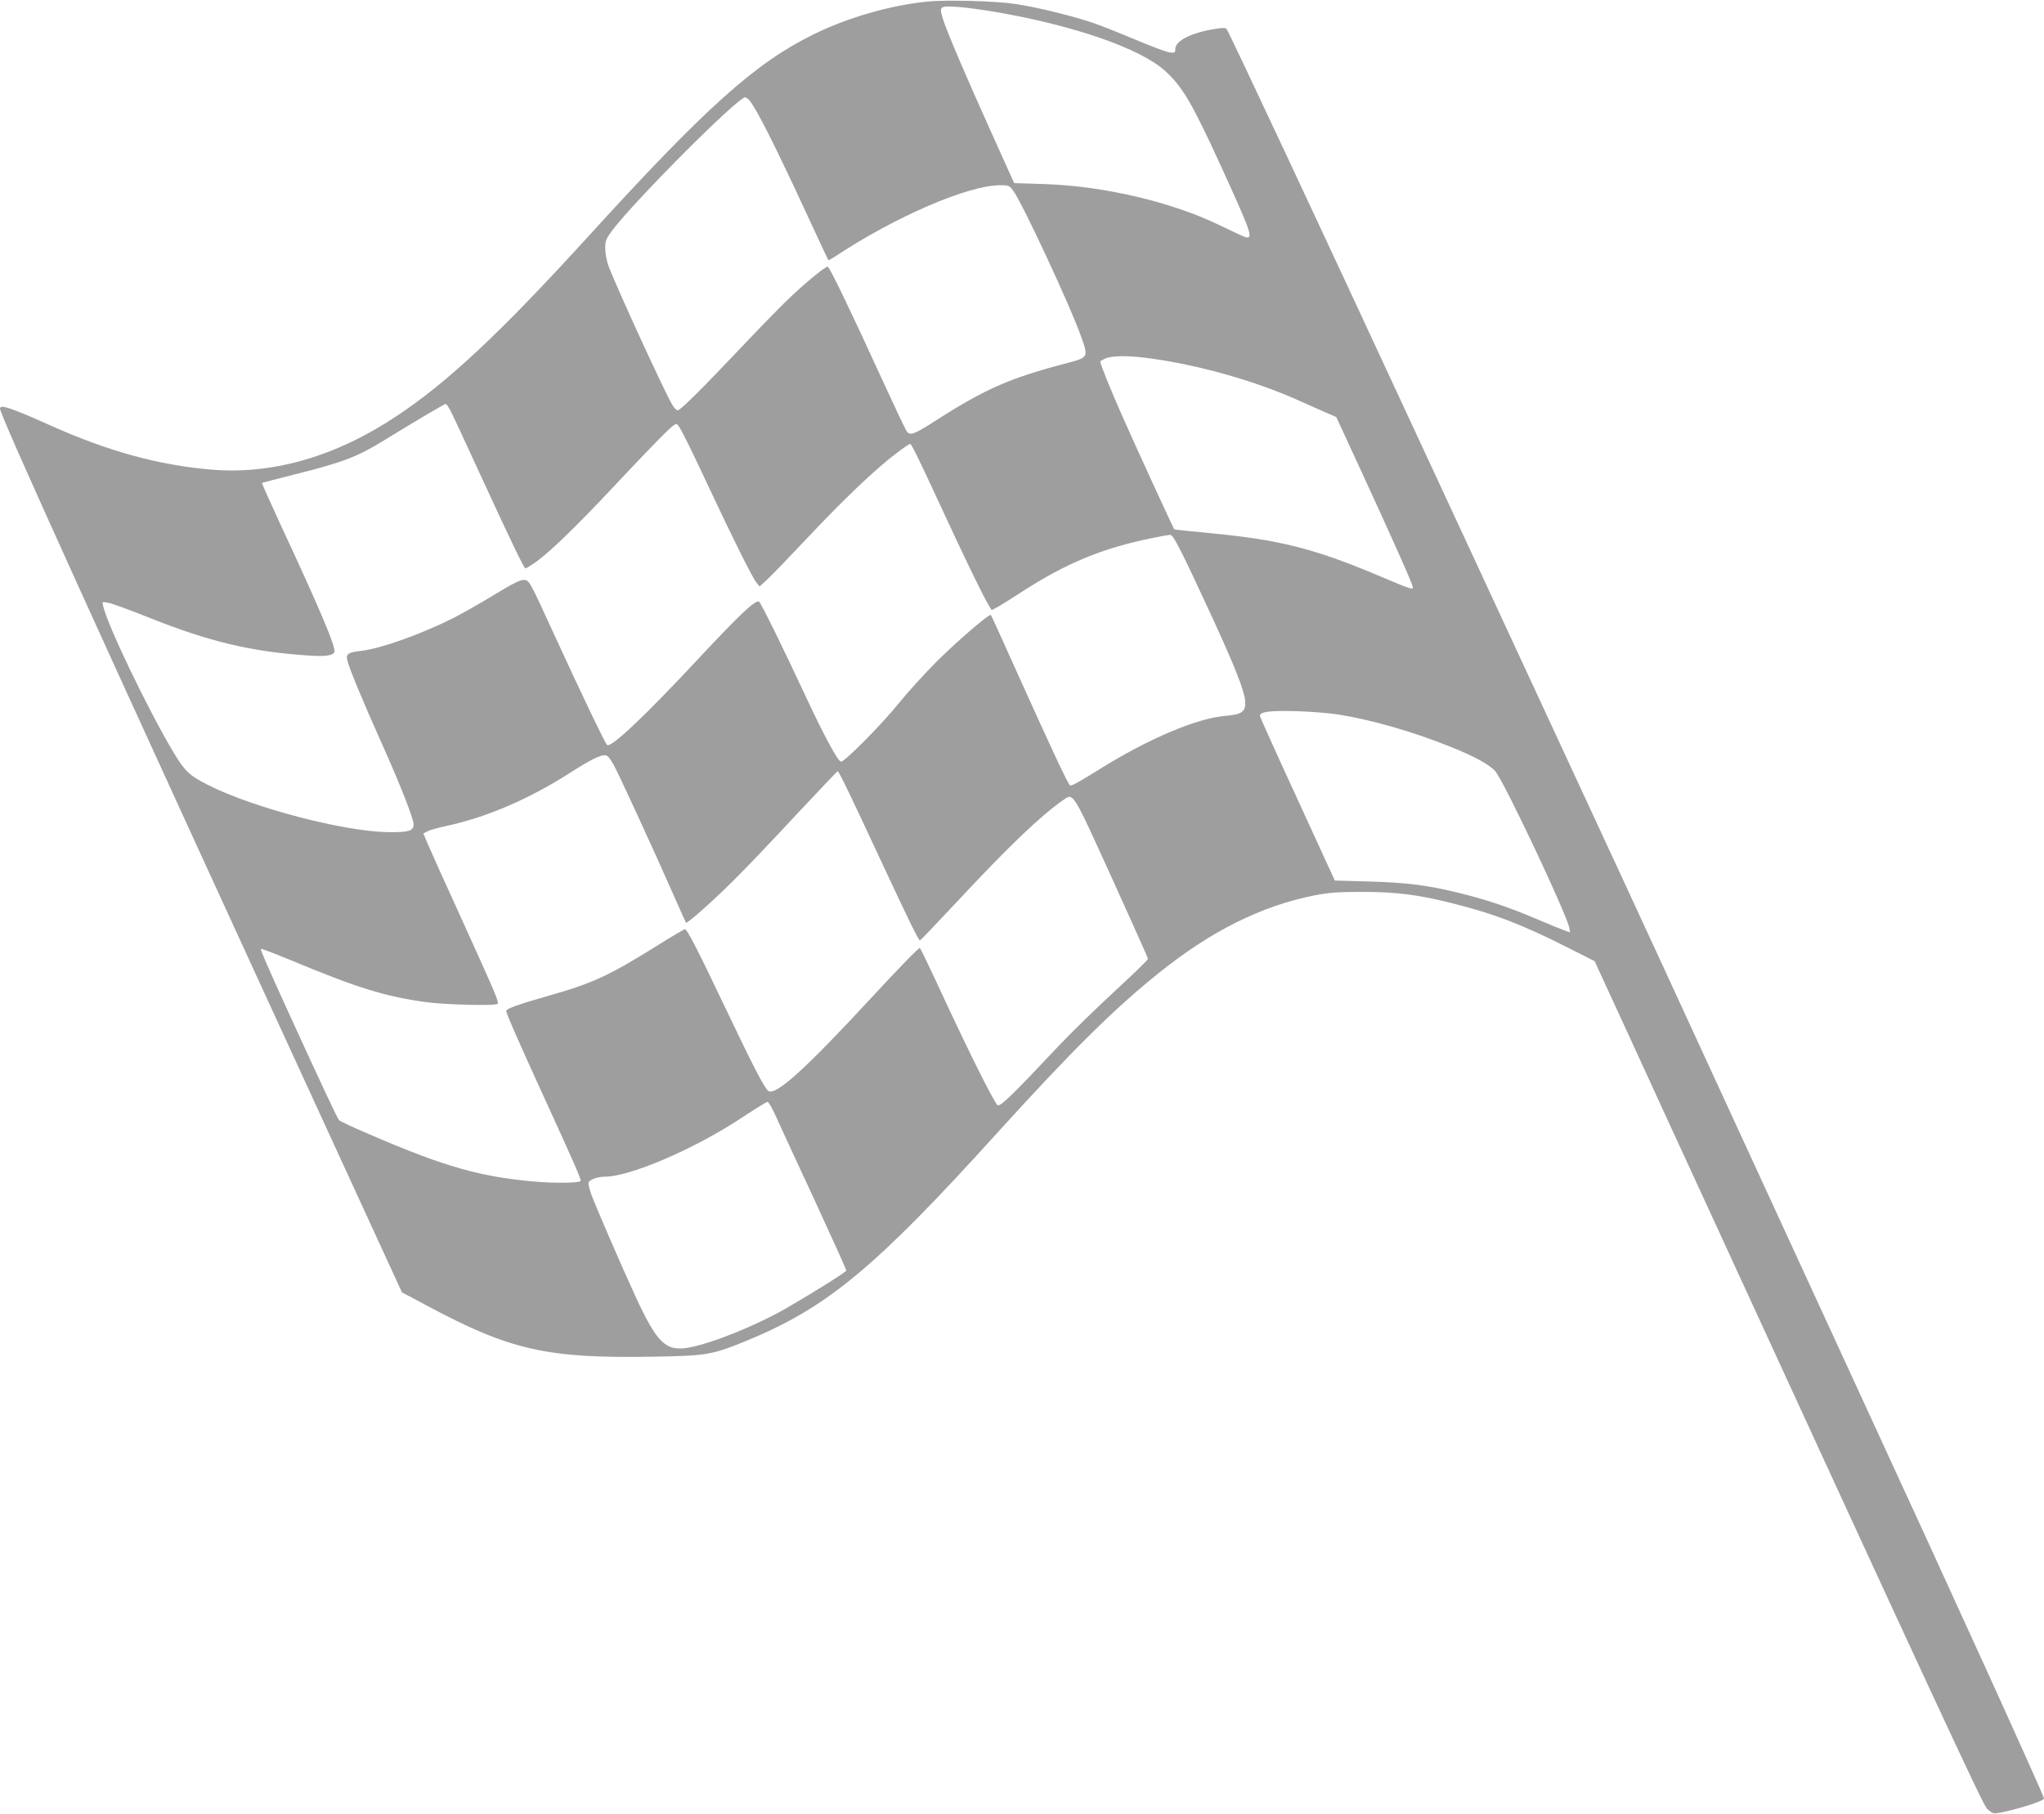 <?xml version="1.0" standalone="no"?>
<!DOCTYPE svg PUBLIC "-//W3C//DTD SVG 20010904//EN"
 "http://www.w3.org/TR/2001/REC-SVG-20010904/DTD/svg10.dtd">
<svg version="1.0" xmlns="http://www.w3.org/2000/svg"
 width="1280pt" height="1136pt" viewBox="0 0 1280 1136"
 preserveAspectRatio="xMidYMid meet">
<g transform="translate(0,1136) scale(0.1,-0.1)"
fill="#9e9e9e" stroke="none">
<path d="M5805 11350 c-233 -24 -496 -100 -710 -205 -367 -181 -673 -455
-1415 -1270 -544 -597 -875 -908 -1195 -1120 -382 -255 -778 -369 -1165 -336
-328 28 -648 116 -1010 279 -241 108 -310 131 -310 103 0 -42 629 -1428 2108
-4645 l409 -890 154 -82 c526 -282 754 -333 1429 -321 326 6 361 12 571 98
509 209 806 455 1579 1309 456 503 732 777 1008 997 327 263 642 419 972 485
95 18 148 22 300 22 211 0 349 -17 559 -70 267 -66 447 -136 731 -280 l166
-84 199 -432 c109 -238 317 -692 463 -1008 1442 -3138 1767 -3838 1794 -3867
12 -12 30 -25 40 -29 34 -10 318 71 318 92 0 17 -546 1219 -1178 2589 -192
418 -522 1134 -732 1590 -210 457 -433 940 -495 1075 -98 214 -293 634 -975
2105 -87 187 -344 743 -573 1235 -608 1311 -1141 2449 -1165 2487 -6 10 -23
10 -72 2 -148 -23 -250 -74 -250 -126 0 -24 -3 -25 -37 -21 -21 3 -114 38
-206 77 -93 39 -213 87 -267 106 -128 44 -356 100 -490 120 -128 19 -433 27
-555 15z m430 -65 c493 -85 908 -229 1062 -370 109 -99 170 -203 356 -611 184
-403 198 -444 145 -429 -13 4 -81 36 -153 71 -302 148 -731 249 -1102 261
l-192 6 -147 326 c-156 346 -270 612 -298 699 -27 82 -22 86 87 79 50 -3 160
-18 242 -32z m-1543 -552 c47 -56 170 -301 383 -763 60 -129 110 -237 112
-239 1 -2 22 9 45 24 374 248 829 444 1030 445 53 0 59 -2 82 -33 55 -72 359
-724 425 -912 48 -135 49 -133 -94 -171 -348 -91 -506 -160 -807 -353 -148
-95 -170 -103 -192 -69 -9 14 -84 173 -167 354 -190 415 -315 674 -326 674
-15 0 -120 -85 -222 -180 -56 -52 -195 -194 -309 -315 -252 -266 -391 -405
-408 -405 -7 0 -22 15 -33 33 -46 75 -350 737 -400 870 -12 32 -21 81 -21 111
0 48 5 60 44 113 143 189 785 833 832 833 6 0 18 -8 26 -17z m2520 -1619 c302
-42 648 -140 918 -261 80 -36 166 -74 192 -85 l46 -20 162 -351 c166 -360 302
-663 315 -705 9 -31 10 -31 -225 68 -389 164 -615 221 -1045 261 -121 12 -221
22 -221 23 -5 4 -257 553 -324 706 -72 161 -140 330 -140 346 0 3 15 11 33 19
43 19 151 19 289 -1z m-4388 -332 c14 -27 93 -197 176 -378 200 -435 282 -604
290 -604 4 0 26 13 50 29 90 60 260 224 515 496 144 154 289 304 321 334 54
50 59 52 72 35 21 -28 77 -142 202 -409 143 -305 262 -543 287 -574 l20 -24
48 44 c26 24 141 143 254 263 221 236 429 433 554 527 43 33 82 59 86 59 9 0
49 -82 201 -410 136 -295 257 -545 290 -598 l20 -33 33 17 c17 9 88 53 157 98
279 180 502 272 814 336 54 11 106 20 115 20 19 0 70 -100 266 -525 134 -291
195 -445 202 -510 7 -71 -16 -90 -126 -99 -176 -14 -483 -145 -781 -331 -123
-77 -173 -105 -188 -105 -10 0 -113 220 -349 744 -79 176 -145 322 -148 324
-9 10 -205 -158 -336 -288 -74 -74 -183 -193 -241 -265 -108 -134 -337 -365
-361 -365 -19 0 -101 151 -219 403 -143 308 -281 587 -294 598 -20 17 -119
-76 -392 -369 -324 -347 -533 -545 -560 -528 -11 7 -167 332 -345 721 -138
302 -143 310 -173 313 -23 2 -65 -18 -189 -93 -88 -54 -204 -119 -258 -147
-203 -101 -452 -190 -572 -204 -82 -9 -99 -19 -91 -55 8 -44 93 -249 214 -519
123 -275 202 -477 202 -514 0 -40 -32 -49 -155 -48 -278 3 -849 152 -1133 296
-118 60 -145 86 -218 208 -158 266 -408 785 -438 912 -7 28 -7 28 31 21 21 -3
132 -44 248 -90 382 -153 641 -215 997 -240 110 -8 163 -2 172 21 11 29 -91
270 -339 802 -64 139 -116 255 -114 257 2 2 95 26 206 54 302 76 390 109 563
216 192 118 373 225 381 225 5 0 20 -22 33 -48z m5556 -1897 c210 -33 467
-107 708 -204 149 -60 242 -111 277 -153 55 -65 444 -889 462 -978 l5 -30 -38
14 c-22 8 -104 41 -183 75 -167 71 -317 121 -485 161 -189 46 -314 62 -549 69
l-218 6 -234 510 c-129 280 -235 515 -235 521 0 26 56 34 220 30 91 -2 212
-12 270 -21z m-4536 -317 c34 -63 238 -505 376 -818 40 -91 74 -167 76 -169 7
-8 182 148 305 272 73 72 247 255 386 405 140 149 256 272 259 272 7 0 92
-176 258 -534 185 -397 248 -526 257 -526 3 0 112 114 242 253 312 335 516
530 655 626 65 45 54 63 303 -484 125 -275 228 -505 228 -510 1 -6 -91 -95
-203 -198 -112 -103 -271 -258 -353 -344 -292 -311 -371 -387 -386 -375 -22
18 -171 316 -332 662 -80 173 -150 319 -154 323 -5 5 -137 -131 -294 -301
-422 -457 -608 -625 -655 -595 -23 14 -95 153 -278 538 -171 359 -231 475
-245 475 -5 0 -92 -51 -192 -114 -284 -177 -391 -226 -660 -302 -187 -53 -267
-82 -267 -95 0 -16 73 -183 245 -559 184 -402 227 -501 221 -507 -12 -12 -159
-14 -281 -4 -348 30 -570 93 -1040 296 -99 42 -185 82 -191 89 -11 10 -94 187
-327 696 -123 271 -168 373 -163 377 2 3 80 -27 173 -65 429 -179 599 -232
858 -268 123 -17 437 -25 451 -11 10 10 -10 57 -221 522 -101 220 -196 433
-213 472 l-31 73 27 14 c15 8 70 23 122 34 250 54 518 170 770 332 122 78 183
109 217 110 17 0 30 -15 57 -62z m1008 -2185 c19 -43 128 -279 242 -524 113
-245 206 -451 206 -456 0 -9 -197 -133 -370 -233 -189 -110 -469 -223 -617
-250 -144 -26 -198 27 -335 324 -84 182 -241 545 -274 632 -13 35 -21 70 -18
78 7 18 56 36 100 36 157 0 553 169 849 363 88 58 165 106 171 106 6 1 26 -34
46 -76z"/>
</g>
</svg>
